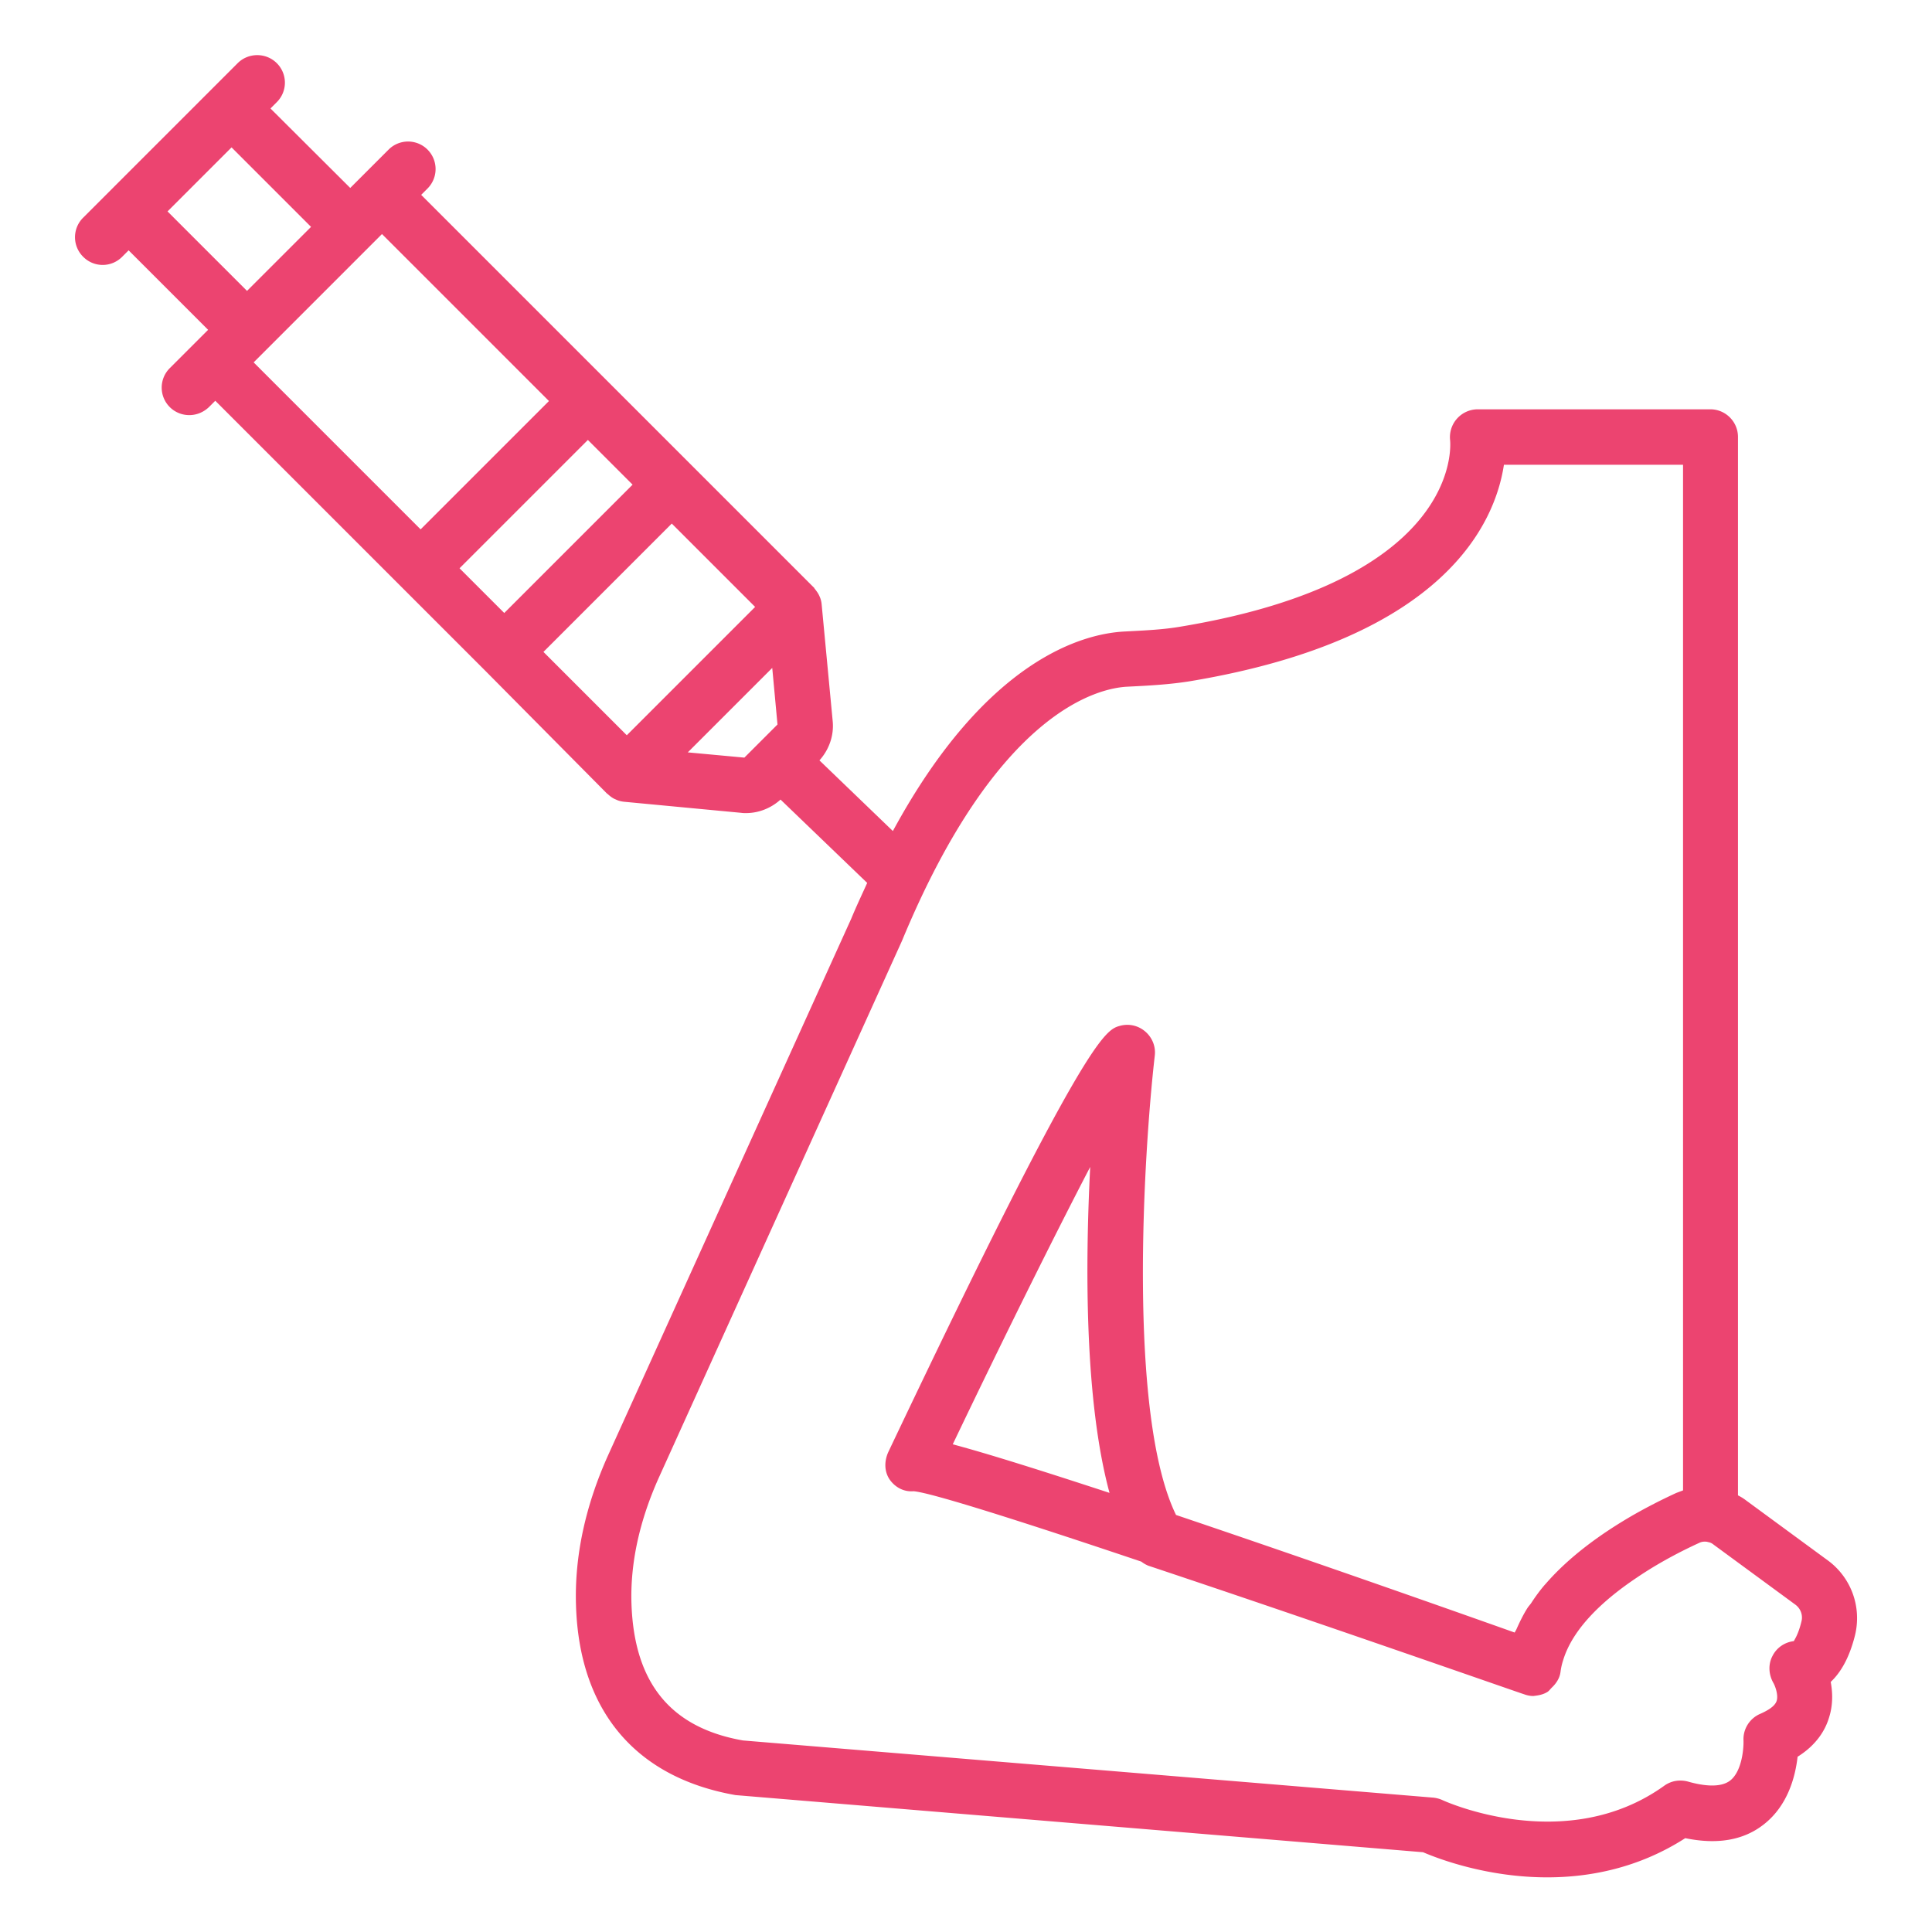 <?xml version="1.0" encoding="utf-8"?>
<svg xmlns="http://www.w3.org/2000/svg" xmlns:xlink="http://www.w3.org/1999/xlink" version="1.1" width="512" height="512" x="0" y="0" viewBox="0 0 70 70" style="enable-background:new 0 0 512 512" class="">
  <g>
    <path d="m66.23 56.54-2.97-2.18c-.09-.07-.19-.13-.29-.18V15.83c0-.55-.45-1-1-1h-8.44a1.01 1.01 0 0 0-.99 1.12c.02.21.4 5.06-9.74 6.75-.63.11-1.27.14-2.04.18-1.49.07-5.02.98-8.41 7.23l-2.66-2.56c.35-.39.53-.9.48-1.42l-.4-4.23a.887.887 0 0 0-.07-.28c0-.01-.01-.01-.01-.02-.04-.1-.11-.19-.18-.28-.01-.01-.01-.03-.03-.04l-4.43-4.43-1.77-1.77-8.02-8.02.23-.23a.996.996 0 1 0-1.41-1.41l-.93.93-.46.46L9.8 3.93l.23-.23c.39-.39.39-1.02 0-1.41S9 1.9 8.61 2.29l-.93.93-3.74 3.74-.93.93a.996.996 0 0 0 0 1.41.992.992 0 0 0 1.42 0l.23-.23 2.88 2.88-.46.46-.93.93a.996.996 0 0 0 .71 1.7c.26 0 .51-.1.71-.29l.23-.23 8.02 8.02 1.77 1.77L22 28.76c.01.01.03.01.04.03.08.07.17.14.28.18.01 0 .01.01.02.01.09.04.18.06.28.07l4.23.4c.06.01.12.01.18.01.46 0 .91-.18 1.25-.49l3.14 3.02c-.19.42-.39.84-.58 1.3l-8.8 19.42c-.83 1.84-1.23 3.68-1.17 5.47.12 3.79 2.14 6.22 5.78 6.86l24.91 2.07c.56.24 2.32.91 4.5.91 1.55 0 3.32-.34 5-1.42 1.16.24 2.12.08 2.86-.51.87-.69 1.13-1.74 1.21-2.44.69-.43 1-.97 1.13-1.39.16-.48.14-.94.07-1.32.35-.33.67-.85.88-1.69.25-1.03-.14-2.09-.98-2.71zM19.69 23.62l4.65-4.65 3.02 3.02-4.65 4.65zm-2.39-2.38-.65-.65 4.65-4.65.65.65.97.97-4.65 4.65zM6.07 7.66l2.32-2.32 2.88 2.88-2.32 2.32zm3.58 5.01 3.73-3.73.46-.46 6.05 6.05-4.65 4.65-6.05-6.05zm17.32 14.78-2.05-.19 3.06-3.06.19 2.05zM65 59.46c-.34.04-.63.24-.78.54-.16.3-.14.67.03.97.07.12.19.45.12.66s-.36.36-.58.46c-.39.16-.64.55-.62.97.01.27-.05 1.11-.48 1.45-.37.29-1.04.18-1.53.04-.3-.08-.61-.03-.86.15-3.58 2.57-8 .54-8.04.52-.11-.05-.23-.08-.35-.09l-24.99-2.07c-2.62-.46-3.94-2.08-4.04-4.94-.05-1.48.29-3.02.99-4.58l8.81-19.45c3.46-8.35 7.13-9.16 8.17-9.21.81-.04 1.54-.08 2.28-.2 9.28-1.55 11.05-5.79 11.36-7.84h6.49V54l-.24.09c-.48.22-1.04.5-1.63.84-1.08.63-2.24 1.45-3.12 2.47l-.02.02c-.18.21-.34.43-.49.66-.04.06-.09.11-.13.17-.16.25-.29.52-.41.79-.02.04-.04.07-.06.11-3.66-1.3-8.24-2.9-12.27-4.26-1.77-3.64-1.17-13.17-.77-16.64.04-.33-.09-.66-.35-.88s-.6-.29-.92-.2c-.52.15-1.22.35-8.38 15.43-.15.32-.16.7.04 1 .2.29.52.46.87.43.64.05 4.03 1.13 8.25 2.55.08.06.16.11.26.15 5.91 1.97 12.65 4.33 13.53 4.63l.09.03c.11.04.22.06.33.06.02 0 .05-.01.07-.01.03 0 .05-.01.07-.01.13-.02.26-.06.37-.13.06-.04.1-.1.15-.15.16-.15.29-.34.32-.57.02-.15.05-.29.1-.44.37-1.2 1.54-2.23 2.68-2.99.9-.61 1.79-1.04 2.25-1.25.08-.04.17-.05.26-.04.01 0 .03 0 .04.01.08.01.15.04.21.09l2.97 2.18c.19.14.28.38.22.61-.13.54-.29.7-.27.71zm-24.8-5.37c-2.35-.77-4.37-1.41-5.68-1.76 1.76-3.68 3.62-7.44 4.98-10.05-.18 3.52-.21 8.45.7 11.81z" fill="#ec4470" opacity="1" data-original="#000000" class=""/>
  </g>
</svg>